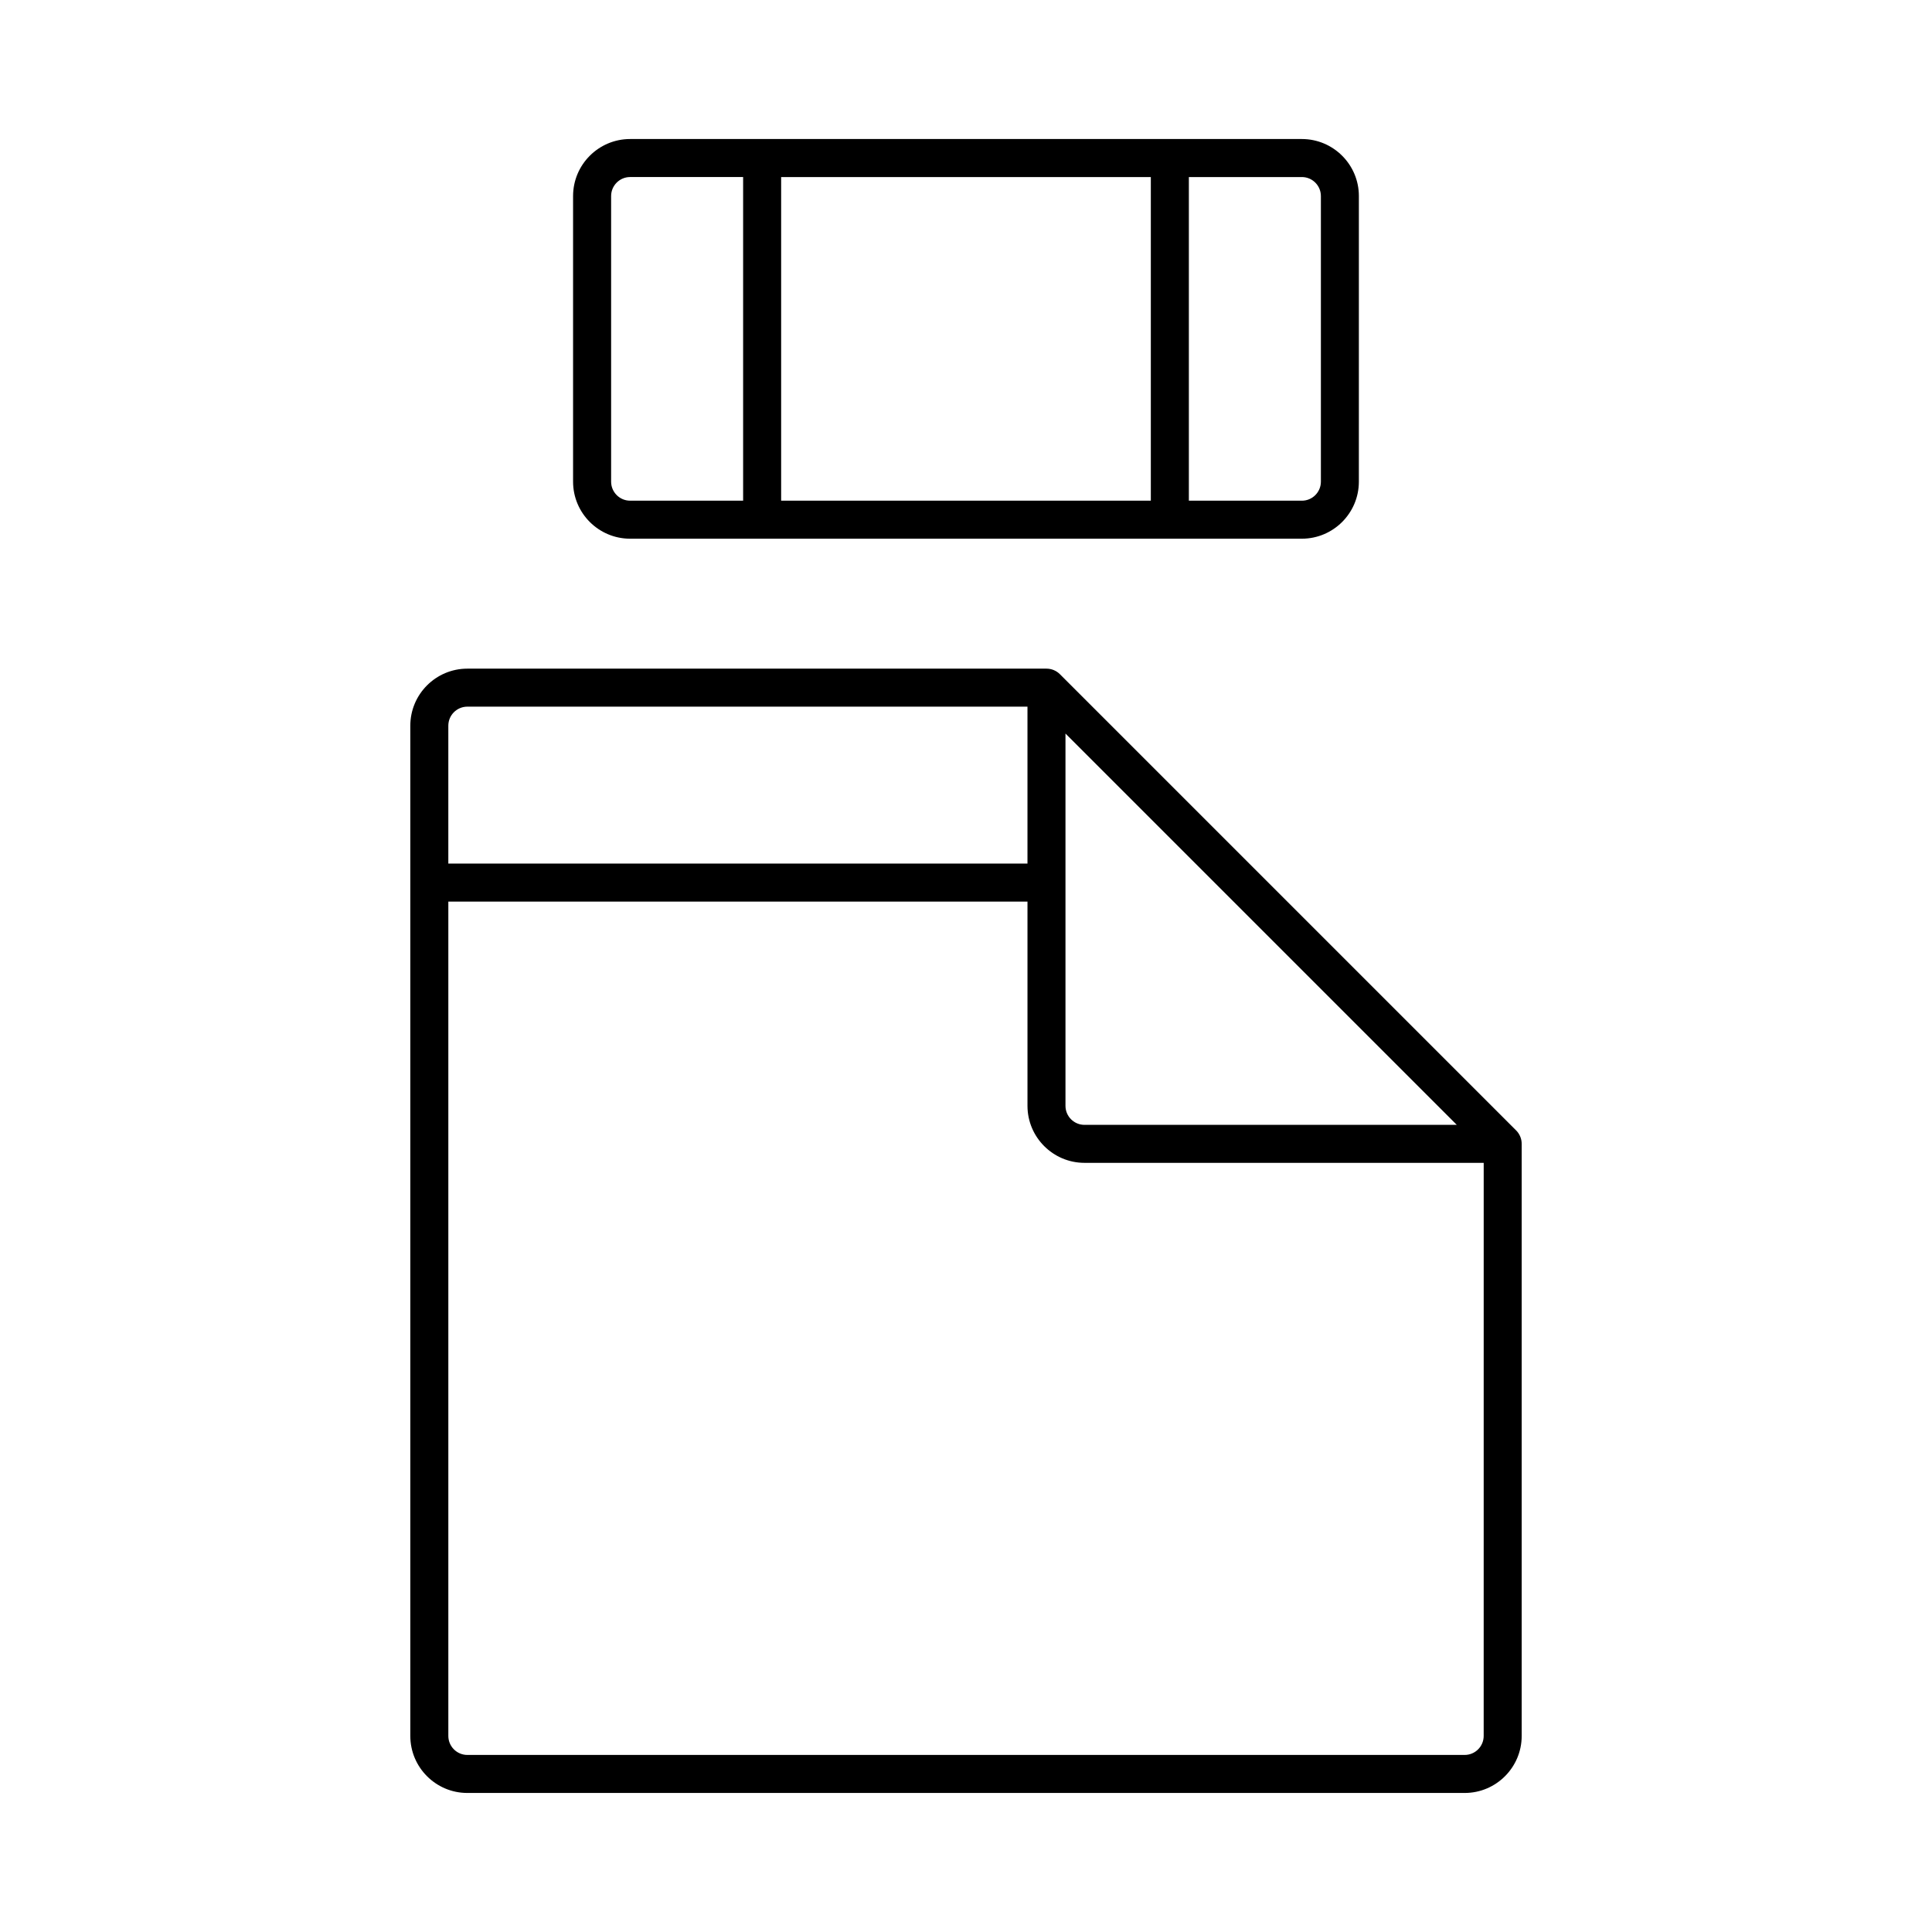<?xml version="1.0" encoding="UTF-8"?>
<!-- Uploaded to: SVG Repo, www.svgrepo.com, Generator: SVG Repo Mixer Tools -->
<svg fill="#000000" width="800px" height="800px" version="1.1" viewBox="144 144 512 512" xmlns="http://www.w3.org/2000/svg">
 <path d="m310.99 286.76h178.01c8.336 0 15.113-6.781 15.113-15.113l0.004-75.691c0-8.336-6.781-15.113-15.113-15.113h-178.02c-8.336 0-15.113 6.781-15.113 15.113v75.691c0 8.332 6.777 15.113 15.113 15.113zm148.07-95.84h29.949c2.781 0 5.039 2.262 5.039 5.039v75.691c0 2.777-2.258 5.039-5.039 5.039h-29.949zm-108.05 0h97.969v85.766h-97.969zm-45.059 5.035c0-2.777 2.262-5.039 5.039-5.039h29.945v85.766l-29.945 0.004c-2.777 0-5.039-2.262-5.039-5.039zm239.84 247.62-120.9-120.9c-0.945-0.945-2.223-1.477-3.562-1.477h-153.48c-8.336 0-15.113 6.781-15.113 15.113v267.73c0 8.336 6.781 15.113 15.113 15.113h264.3c8.336 0 15.113-6.781 15.113-15.113v-156.91c0-1.336-0.531-2.617-1.473-3.559zm-119.43-105.18 103.7 103.7-98.66 0.004c-2.781 0-5.039-2.258-5.039-5.039zm-163.55-2.086c0-2.777 2.262-5.039 5.039-5.039h148.44v41.582h-153.48zm274.38 267.73c0 2.781-2.258 5.039-5.039 5.039h-264.3c-2.777 0-5.039-2.258-5.039-5.039v-221.11h153.48v54.125c0 8.336 6.781 15.113 15.113 15.113h105.79z"/>
</svg>